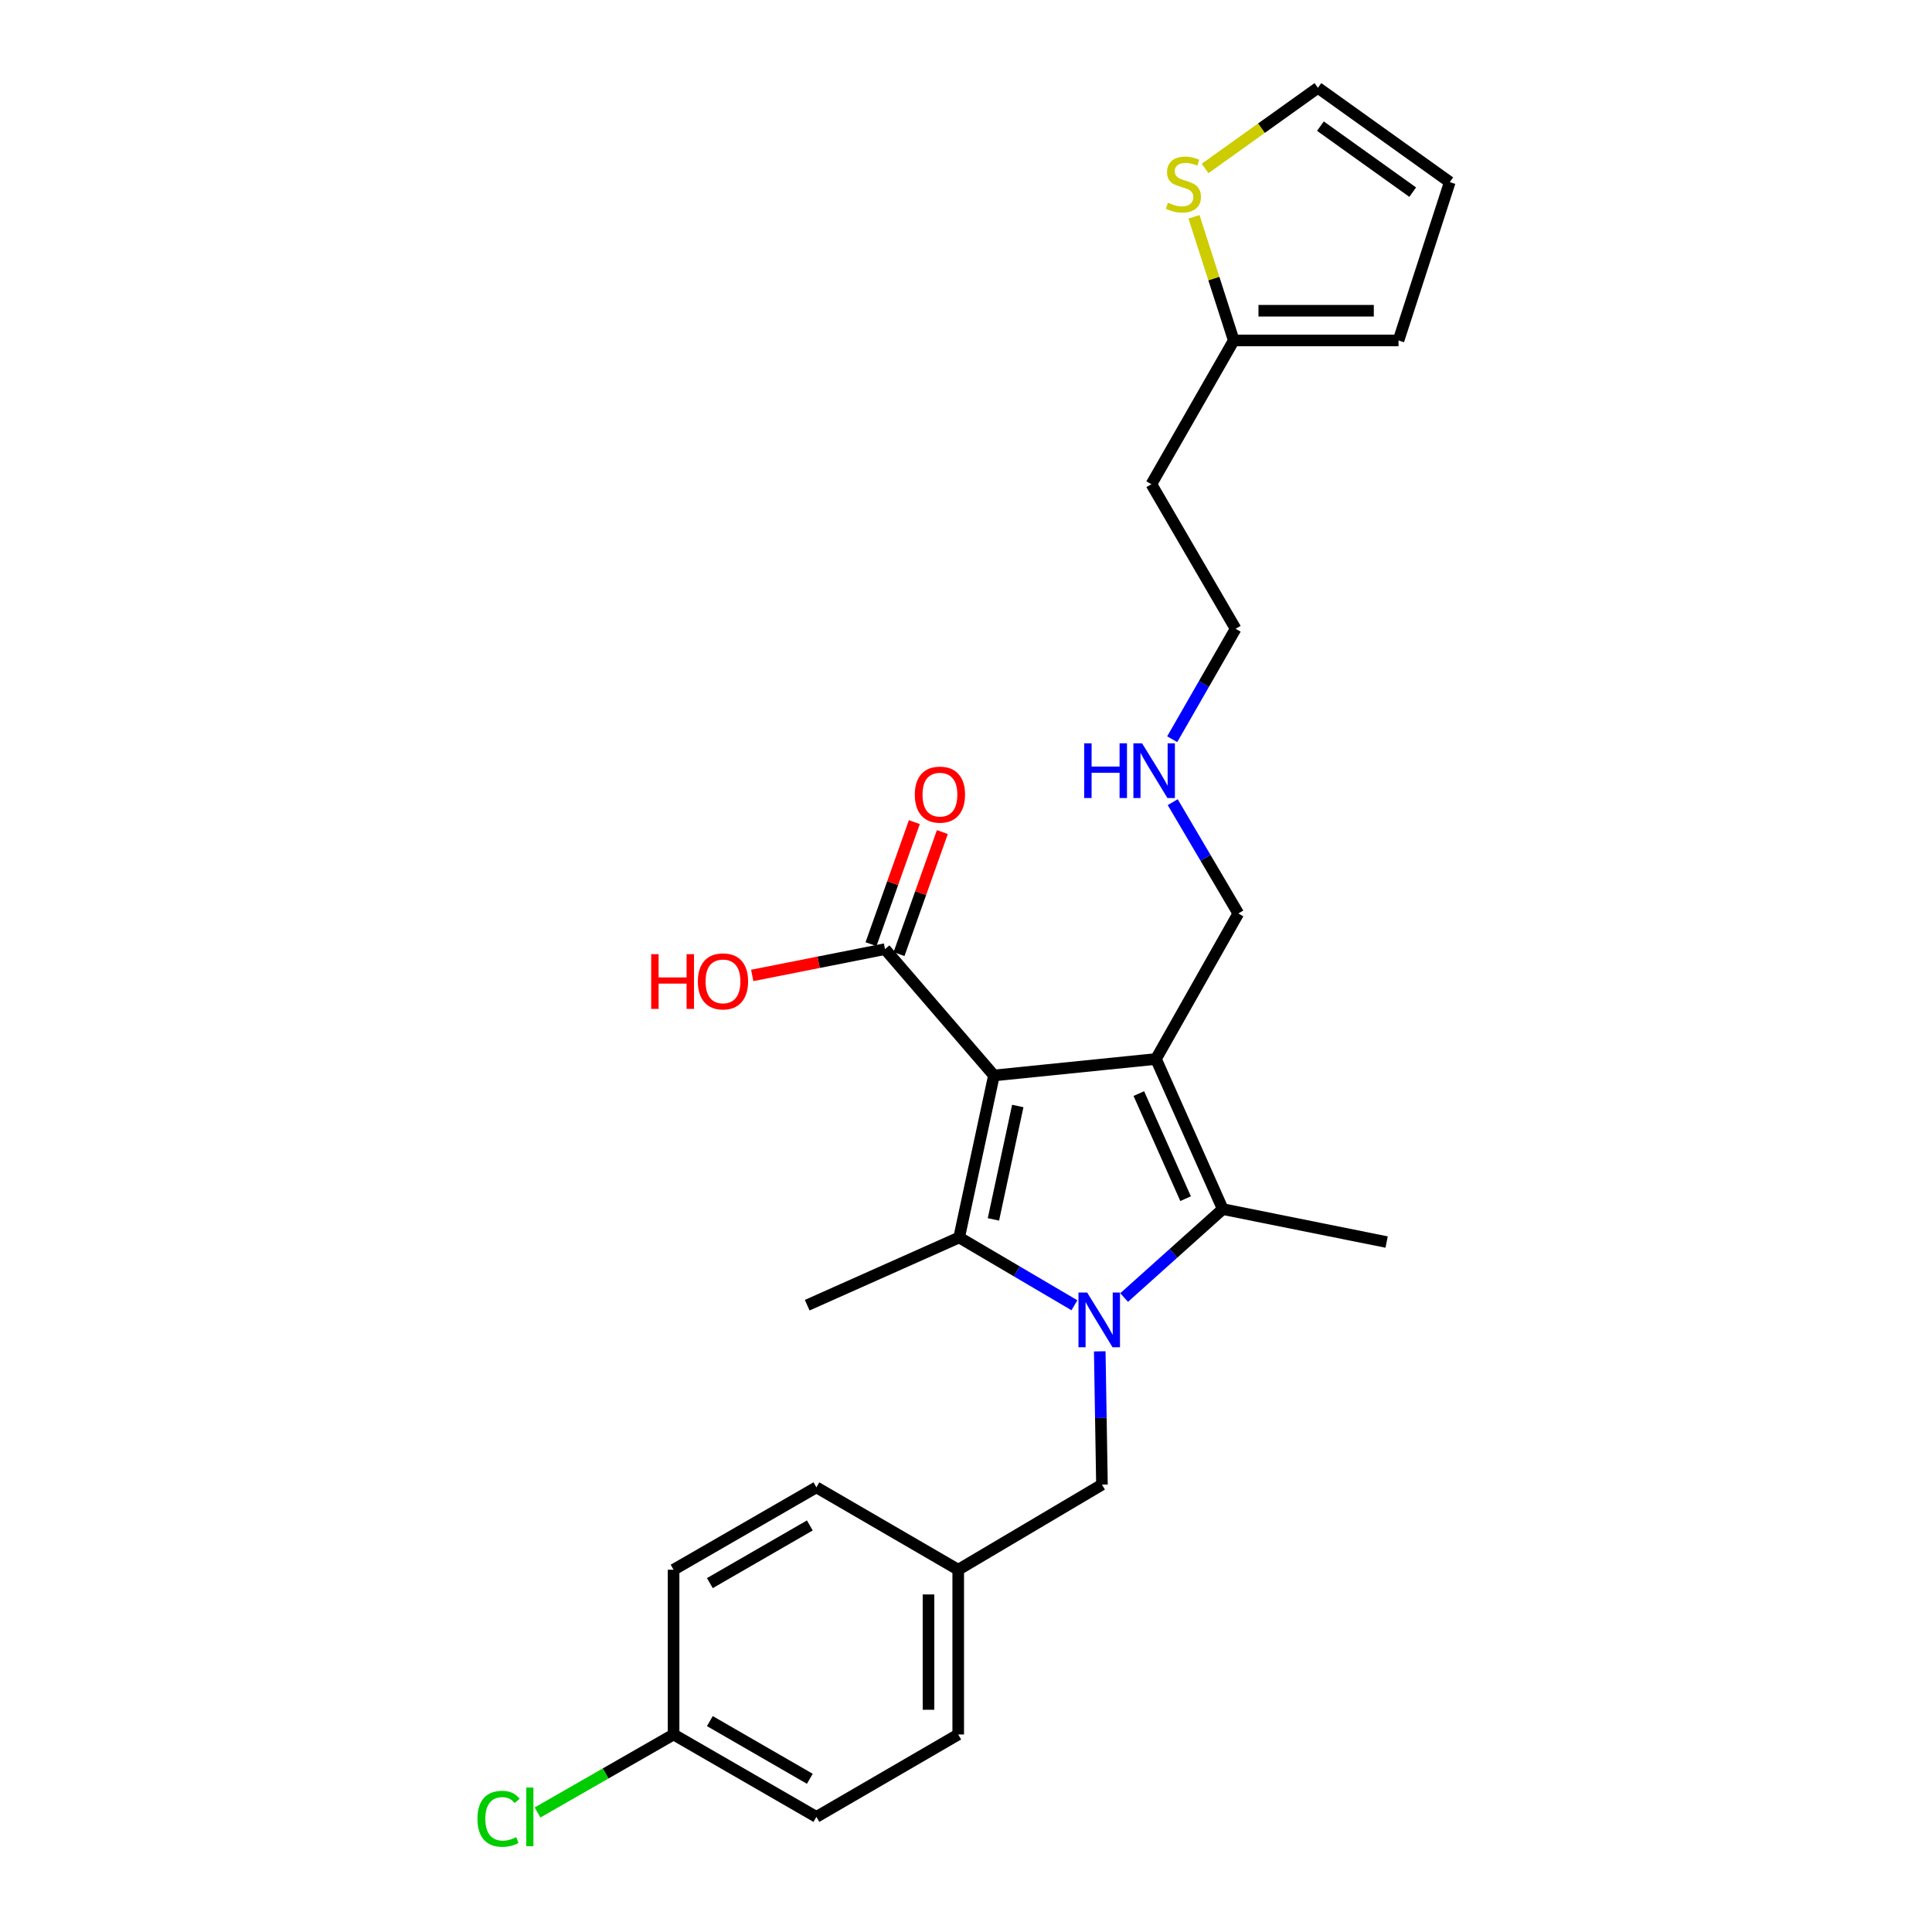 <?xml version='1.0' encoding='iso-8859-1'?>
<svg version='1.1' baseProfile='full'
              xmlns='http://www.w3.org/2000/svg'
                      xmlns:rdkit='http://www.rdkit.org/xml'
                      xmlns:xlink='http://www.w3.org/1999/xlink'
                  xml:space='preserve'
width='1000px' height='1000px' viewBox='0 0 1000 1000'>
<!-- END OF HEADER -->
<rect style='opacity:1.0;fill:#FFFFFF;stroke:none' width='1000' height='1000' x='0' y='0'> </rect>
<path class='bond-1' d='M 514.461,556.651 L 598.326,548.13' style='fill:none;fill-rule:evenodd;stroke:#000000;stroke-width:6px;stroke-linecap:butt;stroke-linejoin:miter;stroke-opacity:1' />
<path class='bond-2' d='M 514.461,556.651 L 496.454,640.507' style='fill:none;fill-rule:evenodd;stroke:#000000;stroke-width:6px;stroke-linecap:butt;stroke-linejoin:miter;stroke-opacity:1' />
<path class='bond-2' d='M 526.8,572.459 L 514.195,631.158' style='fill:none;fill-rule:evenodd;stroke:#000000;stroke-width:6px;stroke-linecap:butt;stroke-linejoin:miter;stroke-opacity:1' />
<path class='bond-4' d='M 514.461,556.651 L 458.081,491.272' style='fill:none;fill-rule:evenodd;stroke:#000000;stroke-width:6px;stroke-linecap:butt;stroke-linejoin:miter;stroke-opacity:1' />
<path class='bond-0' d='M 556.118,675.606 L 526.286,658.056' style='fill:none;fill-rule:evenodd;stroke:#0000FF;stroke-width:6px;stroke-linecap:butt;stroke-linejoin:miter;stroke-opacity:1' />
<path class='bond-0' d='M 526.286,658.056 L 496.454,640.507' style='fill:none;fill-rule:evenodd;stroke:#000000;stroke-width:6px;stroke-linecap:butt;stroke-linejoin:miter;stroke-opacity:1' />
<path class='bond-5' d='M 569.23,699.453 L 569.8,733.945' style='fill:none;fill-rule:evenodd;stroke:#0000FF;stroke-width:6px;stroke-linecap:butt;stroke-linejoin:miter;stroke-opacity:1' />
<path class='bond-5' d='M 569.8,733.945 L 570.371,768.436' style='fill:none;fill-rule:evenodd;stroke:#000000;stroke-width:6px;stroke-linecap:butt;stroke-linejoin:miter;stroke-opacity:1' />
<path class='bond-26' d='M 581.848,671.606 L 607.376,648.715' style='fill:none;fill-rule:evenodd;stroke:#0000FF;stroke-width:6px;stroke-linecap:butt;stroke-linejoin:miter;stroke-opacity:1' />
<path class='bond-26' d='M 607.376,648.715 L 632.904,625.824' style='fill:none;fill-rule:evenodd;stroke:#000000;stroke-width:6px;stroke-linecap:butt;stroke-linejoin:miter;stroke-opacity:1' />
<path class='bond-3' d='M 598.326,548.13 L 632.904,625.824' style='fill:none;fill-rule:evenodd;stroke:#000000;stroke-width:6px;stroke-linecap:butt;stroke-linejoin:miter;stroke-opacity:1' />
<path class='bond-3' d='M 589.458,566.039 L 613.663,620.425' style='fill:none;fill-rule:evenodd;stroke:#000000;stroke-width:6px;stroke-linecap:butt;stroke-linejoin:miter;stroke-opacity:1' />
<path class='bond-12' d='M 598.326,548.13 L 640.946,472.812' style='fill:none;fill-rule:evenodd;stroke:#000000;stroke-width:6px;stroke-linecap:butt;stroke-linejoin:miter;stroke-opacity:1' />
<path class='bond-13' d='M 496.454,640.507 L 417.811,675.564' style='fill:none;fill-rule:evenodd;stroke:#000000;stroke-width:6px;stroke-linecap:butt;stroke-linejoin:miter;stroke-opacity:1' />
<path class='bond-16' d='M 632.904,625.824 L 717.717,642.883' style='fill:none;fill-rule:evenodd;stroke:#000000;stroke-width:6px;stroke-linecap:butt;stroke-linejoin:miter;stroke-opacity:1' />
<path class='bond-9' d='M 465.329,493.845 L 476.544,462.261' style='fill:none;fill-rule:evenodd;stroke:#000000;stroke-width:6px;stroke-linecap:butt;stroke-linejoin:miter;stroke-opacity:1' />
<path class='bond-9' d='M 476.544,462.261 L 487.759,430.676' style='fill:none;fill-rule:evenodd;stroke:#FF0000;stroke-width:6px;stroke-linecap:butt;stroke-linejoin:miter;stroke-opacity:1' />
<path class='bond-9' d='M 450.833,488.698 L 462.048,457.113' style='fill:none;fill-rule:evenodd;stroke:#000000;stroke-width:6px;stroke-linecap:butt;stroke-linejoin:miter;stroke-opacity:1' />
<path class='bond-9' d='M 462.048,457.113 L 473.263,425.529' style='fill:none;fill-rule:evenodd;stroke:#FF0000;stroke-width:6px;stroke-linecap:butt;stroke-linejoin:miter;stroke-opacity:1' />
<path class='bond-15' d='M 458.081,491.272 L 423.717,498.076' style='fill:none;fill-rule:evenodd;stroke:#000000;stroke-width:6px;stroke-linecap:butt;stroke-linejoin:miter;stroke-opacity:1' />
<path class='bond-15' d='M 423.717,498.076 L 389.354,504.88' style='fill:none;fill-rule:evenodd;stroke:#FF0000;stroke-width:6px;stroke-linecap:butt;stroke-linejoin:miter;stroke-opacity:1' />
<path class='bond-14' d='M 570.371,768.436 L 495.975,812.492' style='fill:none;fill-rule:evenodd;stroke:#000000;stroke-width:6px;stroke-linecap:butt;stroke-linejoin:miter;stroke-opacity:1' />
<path class='bond-6' d='M 618.002,112.219 L 628.299,144.22' style='fill:none;fill-rule:evenodd;stroke:#CCCC00;stroke-width:6px;stroke-linecap:butt;stroke-linejoin:miter;stroke-opacity:1' />
<path class='bond-6' d='M 628.299,144.22 L 638.596,176.221' style='fill:none;fill-rule:evenodd;stroke:#000000;stroke-width:6px;stroke-linecap:butt;stroke-linejoin:miter;stroke-opacity:1' />
<path class='bond-8' d='M 623.749,87.193 L 652.953,66.324' style='fill:none;fill-rule:evenodd;stroke:#CCCC00;stroke-width:6px;stroke-linecap:butt;stroke-linejoin:miter;stroke-opacity:1' />
<path class='bond-8' d='M 652.953,66.324 L 682.156,45.455' style='fill:none;fill-rule:evenodd;stroke:#000000;stroke-width:6px;stroke-linecap:butt;stroke-linejoin:miter;stroke-opacity:1' />
<path class='bond-7' d='M 638.596,176.221 L 595.95,250.617' style='fill:none;fill-rule:evenodd;stroke:#000000;stroke-width:6px;stroke-linecap:butt;stroke-linejoin:miter;stroke-opacity:1' />
<path class='bond-10' d='M 638.596,176.221 L 723.871,176.221' style='fill:none;fill-rule:evenodd;stroke:#000000;stroke-width:6px;stroke-linecap:butt;stroke-linejoin:miter;stroke-opacity:1' />
<path class='bond-10' d='M 651.387,160.838 L 711.079,160.838' style='fill:none;fill-rule:evenodd;stroke:#000000;stroke-width:6px;stroke-linecap:butt;stroke-linejoin:miter;stroke-opacity:1' />
<path class='bond-28' d='M 682.156,45.455 L 750.398,94.262' style='fill:none;fill-rule:evenodd;stroke:#000000;stroke-width:6px;stroke-linecap:butt;stroke-linejoin:miter;stroke-opacity:1' />
<path class='bond-28' d='M 683.443,65.288 L 731.213,99.454' style='fill:none;fill-rule:evenodd;stroke:#000000;stroke-width:6px;stroke-linecap:butt;stroke-linejoin:miter;stroke-opacity:1' />
<path class='bond-11' d='M 723.871,176.221 L 750.398,94.262' style='fill:none;fill-rule:evenodd;stroke:#000000;stroke-width:6px;stroke-linecap:butt;stroke-linejoin:miter;stroke-opacity:1' />
<path class='bond-19' d='M 640.946,472.812 L 623.97,444.006' style='fill:none;fill-rule:evenodd;stroke:#000000;stroke-width:6px;stroke-linecap:butt;stroke-linejoin:miter;stroke-opacity:1' />
<path class='bond-19' d='M 623.97,444.006 L 606.994,415.2' style='fill:none;fill-rule:evenodd;stroke:#0000FF;stroke-width:6px;stroke-linecap:butt;stroke-linejoin:miter;stroke-opacity:1' />
<path class='bond-21' d='M 495.975,812.492 L 422.563,769.846' style='fill:none;fill-rule:evenodd;stroke:#000000;stroke-width:6px;stroke-linecap:butt;stroke-linejoin:miter;stroke-opacity:1' />
<path class='bond-22' d='M 495.975,812.492 L 495.975,897.767' style='fill:none;fill-rule:evenodd;stroke:#000000;stroke-width:6px;stroke-linecap:butt;stroke-linejoin:miter;stroke-opacity:1' />
<path class='bond-22' d='M 480.592,825.283 L 480.592,884.976' style='fill:none;fill-rule:evenodd;stroke:#000000;stroke-width:6px;stroke-linecap:butt;stroke-linejoin:miter;stroke-opacity:1' />
<path class='bond-17' d='M 595.95,250.617 L 639.553,325.456' style='fill:none;fill-rule:evenodd;stroke:#000000;stroke-width:6px;stroke-linecap:butt;stroke-linejoin:miter;stroke-opacity:1' />
<path class='bond-18' d='M 348.646,897.767 L 422.563,940.422' style='fill:none;fill-rule:evenodd;stroke:#000000;stroke-width:6px;stroke-linecap:butt;stroke-linejoin:miter;stroke-opacity:1' />
<path class='bond-18' d='M 367.422,890.841 L 419.164,920.699' style='fill:none;fill-rule:evenodd;stroke:#000000;stroke-width:6px;stroke-linecap:butt;stroke-linejoin:miter;stroke-opacity:1' />
<path class='bond-20' d='M 348.646,897.767 L 313.44,917.952' style='fill:none;fill-rule:evenodd;stroke:#000000;stroke-width:6px;stroke-linecap:butt;stroke-linejoin:miter;stroke-opacity:1' />
<path class='bond-20' d='M 313.44,917.952 L 278.234,938.137' style='fill:none;fill-rule:evenodd;stroke:#00CC00;stroke-width:6px;stroke-linecap:butt;stroke-linejoin:miter;stroke-opacity:1' />
<path class='bond-27' d='M 348.646,897.767 L 348.646,812.492' style='fill:none;fill-rule:evenodd;stroke:#000000;stroke-width:6px;stroke-linecap:butt;stroke-linejoin:miter;stroke-opacity:1' />
<path class='bond-25' d='M 606.732,382.618 L 623.142,354.037' style='fill:none;fill-rule:evenodd;stroke:#0000FF;stroke-width:6px;stroke-linecap:butt;stroke-linejoin:miter;stroke-opacity:1' />
<path class='bond-25' d='M 623.142,354.037 L 639.553,325.456' style='fill:none;fill-rule:evenodd;stroke:#000000;stroke-width:6px;stroke-linecap:butt;stroke-linejoin:miter;stroke-opacity:1' />
<path class='bond-24' d='M 422.563,769.846 L 348.646,812.492' style='fill:none;fill-rule:evenodd;stroke:#000000;stroke-width:6px;stroke-linecap:butt;stroke-linejoin:miter;stroke-opacity:1' />
<path class='bond-24' d='M 419.163,789.568 L 367.421,819.42' style='fill:none;fill-rule:evenodd;stroke:#000000;stroke-width:6px;stroke-linecap:butt;stroke-linejoin:miter;stroke-opacity:1' />
<path class='bond-23' d='M 495.975,897.767 L 422.563,940.422' style='fill:none;fill-rule:evenodd;stroke:#000000;stroke-width:6px;stroke-linecap:butt;stroke-linejoin:miter;stroke-opacity:1' />
<path  class='atom-1' d='M 562.701 669.001
L 571.981 684.001
Q 572.901 685.481, 574.381 688.161
Q 575.861 690.841, 575.941 691.001
L 575.941 669.001
L 579.701 669.001
L 579.701 697.321
L 575.821 697.321
L 565.861 680.921
Q 564.701 679.001, 563.461 676.801
Q 562.261 674.601, 561.901 673.921
L 561.901 697.321
L 558.221 697.321
L 558.221 669.001
L 562.701 669.001
' fill='#0000FF'/>
<path  class='atom-7' d='M 604.53 104.931
Q 604.85 105.051, 606.17 105.611
Q 607.49 106.171, 608.93 106.531
Q 610.41 106.851, 611.85 106.851
Q 614.53 106.851, 616.09 105.571
Q 617.65 104.251, 617.65 101.971
Q 617.65 100.411, 616.85 99.451
Q 616.09 98.491, 614.89 97.971
Q 613.69 97.451, 611.69 96.851
Q 609.17 96.091, 607.65 95.371
Q 606.17 94.651, 605.09 93.131
Q 604.05 91.611, 604.05 89.051
Q 604.05 85.491, 606.45 83.291
Q 608.89 81.091, 613.69 81.091
Q 616.97 81.091, 620.69 82.651
L 619.77 85.731
Q 616.37 84.331, 613.81 84.331
Q 611.05 84.331, 609.53 85.491
Q 608.01 86.611, 608.05 88.571
Q 608.05 90.091, 608.81 91.011
Q 609.61 91.931, 610.73 92.451
Q 611.89 92.971, 613.81 93.571
Q 616.37 94.371, 617.89 95.171
Q 619.41 95.971, 620.49 97.611
Q 621.61 99.211, 621.61 101.971
Q 621.61 105.891, 618.97 108.011
Q 616.37 110.091, 612.01 110.091
Q 609.49 110.091, 607.57 109.531
Q 605.69 109.011, 603.45 108.091
L 604.53 104.931
' fill='#CCCC00'/>
<path  class='atom-10' d='M 473.506 411.298
Q 473.506 404.498, 476.866 400.698
Q 480.226 396.898, 486.506 396.898
Q 492.786 396.898, 496.146 400.698
Q 499.506 404.498, 499.506 411.298
Q 499.506 418.178, 496.106 422.098
Q 492.706 425.978, 486.506 425.978
Q 480.266 425.978, 476.866 422.098
Q 473.506 418.218, 473.506 411.298
M 486.506 422.778
Q 490.826 422.778, 493.146 419.898
Q 495.506 416.978, 495.506 411.298
Q 495.506 405.738, 493.146 402.938
Q 490.826 400.098, 486.506 400.098
Q 482.186 400.098, 479.826 402.898
Q 477.506 405.698, 477.506 411.298
Q 477.506 417.018, 479.826 419.898
Q 482.186 422.778, 486.506 422.778
' fill='#FF0000'/>
<path  class='atom-16' d='M 337.056 493.877
L 340.896 493.877
L 340.896 505.917
L 355.376 505.917
L 355.376 493.877
L 359.216 493.877
L 359.216 522.197
L 355.376 522.197
L 355.376 509.117
L 340.896 509.117
L 340.896 522.197
L 337.056 522.197
L 337.056 493.877
' fill='#FF0000'/>
<path  class='atom-16' d='M 361.216 507.957
Q 361.216 501.157, 364.576 497.357
Q 367.936 493.557, 374.216 493.557
Q 380.496 493.557, 383.856 497.357
Q 387.216 501.157, 387.216 507.957
Q 387.216 514.837, 383.816 518.757
Q 380.416 522.637, 374.216 522.637
Q 367.976 522.637, 364.576 518.757
Q 361.216 514.877, 361.216 507.957
M 374.216 519.437
Q 378.536 519.437, 380.856 516.557
Q 383.216 513.637, 383.216 507.957
Q 383.216 502.397, 380.856 499.597
Q 378.536 496.757, 374.216 496.757
Q 369.896 496.757, 367.536 499.557
Q 365.216 502.357, 365.216 507.957
Q 365.216 513.677, 367.536 516.557
Q 369.896 519.437, 374.216 519.437
' fill='#FF0000'/>
<path  class='atom-20' d='M 561.166 384.735
L 565.006 384.735
L 565.006 396.775
L 579.486 396.775
L 579.486 384.735
L 583.326 384.735
L 583.326 413.055
L 579.486 413.055
L 579.486 399.975
L 565.006 399.975
L 565.006 413.055
L 561.166 413.055
L 561.166 384.735
' fill='#0000FF'/>
<path  class='atom-20' d='M 591.126 384.735
L 600.406 399.735
Q 601.326 401.215, 602.806 403.895
Q 604.286 406.575, 604.366 406.735
L 604.366 384.735
L 608.126 384.735
L 608.126 413.055
L 604.246 413.055
L 594.286 396.655
Q 593.126 394.735, 591.886 392.535
Q 590.686 390.335, 590.326 389.655
L 590.326 413.055
L 586.646 413.055
L 586.646 384.735
L 591.126 384.735
' fill='#0000FF'/>
<path  class='atom-21' d='M 247.13 941.402
Q 247.13 934.362, 250.41 930.682
Q 253.73 926.962, 260.01 926.962
Q 265.85 926.962, 268.97 931.082
L 266.33 933.242
Q 264.05 930.242, 260.01 930.242
Q 255.73 930.242, 253.45 933.122
Q 251.21 935.962, 251.21 941.402
Q 251.21 947.002, 253.53 949.882
Q 255.89 952.762, 260.45 952.762
Q 263.57 952.762, 267.21 950.882
L 268.33 953.882
Q 266.85 954.842, 264.61 955.402
Q 262.37 955.962, 259.89 955.962
Q 253.73 955.962, 250.41 952.202
Q 247.13 948.442, 247.13 941.402
' fill='#00CC00'/>
<path  class='atom-21' d='M 272.41 925.242
L 276.09 925.242
L 276.09 955.602
L 272.41 955.602
L 272.41 925.242
' fill='#00CC00'/>
</svg>
